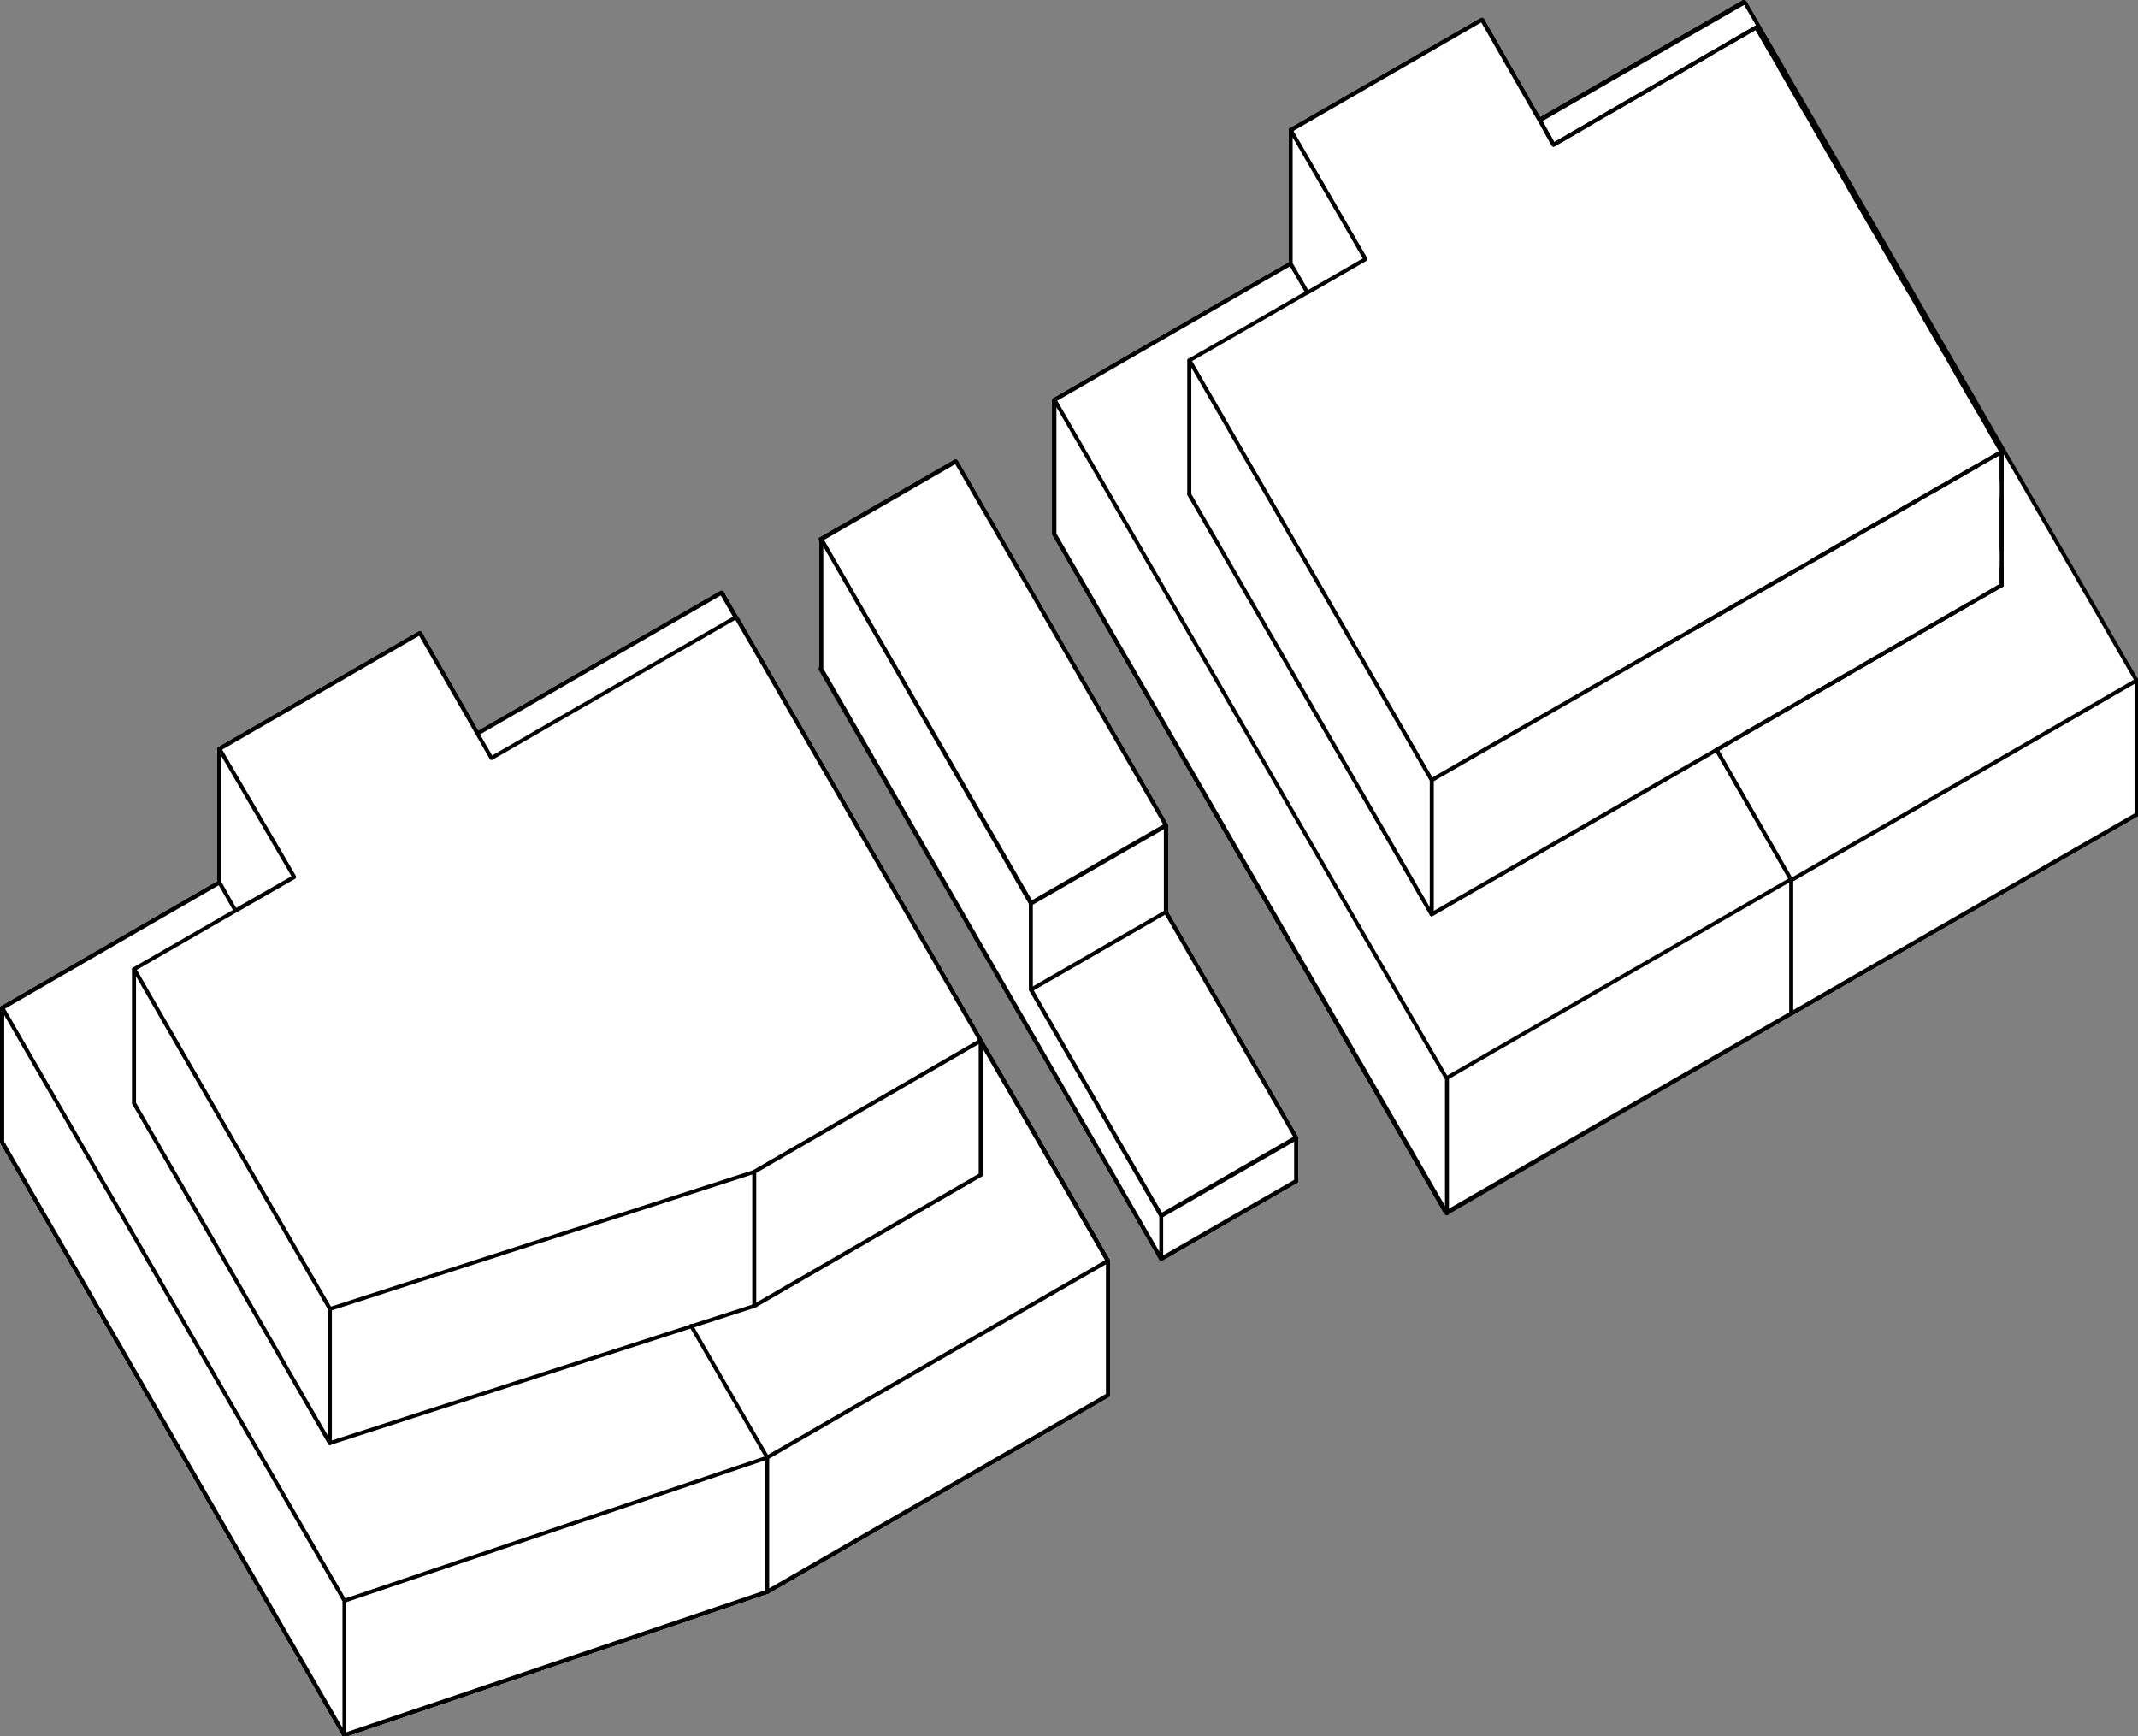 <?xml version="1.0" encoding="utf-8"?>
<!-- Generator: Adobe Illustrator 28.3.0, SVG Export Plug-In . SVG Version: 6.00 Build 0)  -->
<svg version="1.1" id="Ebene_1" xmlns="http://www.w3.org/2000/svg" xmlns:xlink="http://www.w3.org/1999/xlink" x="0px" y="0px"
	 viewBox="0 0 280.6 227.9" style="enable-background:new 0 0 280.6 227.9;" xml:space="preserve">
<rect x="0" y="0" width="280.6" height="227.9" fill="#808080" stroke="none"/>
<style type="text/css">
	.st0{fill-rule:evenodd;clip-rule:evenodd;fill:#FFFFFF;}
	.st1{fill:none;stroke:#000000;stroke-width:0.504;stroke-linecap:round;stroke-linejoin:round;stroke-miterlimit:10;}
	.st2{fill:none;stroke:#000000;stroke-width:0.504;stroke-linecap:round;stroke-linejoin:round;stroke-miterlimit:10;}
	
		.st3{fill:none;stroke:#000000;stroke-width:0.504;stroke-linecap:round;stroke-linejoin:round;stroke-miterlimit:10;stroke-dasharray:6.803,2.268;stroke-dashoffset:3;}
	
		.st4{fill:none;stroke:#000000;stroke-width:0.504;stroke-linecap:round;stroke-linejoin:round;stroke-miterlimit:10;stroke-dasharray:6.803,2.268;}
	
		.st5{fill:none;stroke:#000000;stroke-width:0.504;stroke-linecap:round;stroke-linejoin:round;stroke-miterlimit:10;stroke-dasharray:6.803,2.268;stroke-dashoffset:6;}
	
		.st6{fill:none;stroke:#000000;stroke-width:0.504;stroke-linecap:round;stroke-linejoin:round;stroke-miterlimit:10;stroke-dasharray:6.803,2.268;stroke-dashoffset:1;}
	
		.st7{fill:none;stroke:#000000;stroke-width:0.504;stroke-linecap:round;stroke-linejoin:round;stroke-miterlimit:10;stroke-dasharray:6.803,2.268;stroke-dashoffset:4;}
	.st8{opacity:0.63;fill-rule:evenodd;clip-rule:evenodd;fill:#FFFFFF;enable-background:new    ;}
</style>
<g id="haus1_x5F_EG_x5F_whg_x5F_1">
	<polyline class="st0" points="138.4,70.1 229,17.8 280.4,106.9 189.9,159.2 138.4,70.1 	"/>
	<rect x="157.1" y="37.1" transform="matrix(0.866 -0.5 0.5 0.866 -16.215 116.538)" class="st1" width="104.5" height="102.8"/>
	<polyline class="st0" points="107.8,87.8 125.4,77.6 153,125.4 135.3,135.6 107.8,87.8 	"/>
	<rect x="120.1" y="79" transform="matrix(0.866 -0.5 0.5 0.866 -35.836 79.424)" class="st1" width="20.4" height="55.1"/>
	<polyline class="st0" points="135.3,135.6 153,125.4 170.1,155 152.4,165.2 135.3,135.6 	"/>
	<rect x="142.5" y="128.2" transform="matrix(0.866 -0.5 0.5 0.866 -52.191 95.822)" class="st1" width="20.4" height="34.2"/>
	<polyline class="st0" points="45.2,227.7 0.3,149.9 94.7,95.3 145.4,183.1 100.7,208.9 45.2,227.7 	"/>
	<polygon class="st2" points="45.2,227.7 0.3,149.9 94.7,95.3 145.4,183.1 100.7,208.9 	"/>
	<polyline class="st0" points="138.4,52.5 229,0.3 280.4,89.3 189.9,141.6 138.4,52.5 	"/>
	<rect x="157.1" y="19.5" transform="matrix(0.866 -0.5 0.5 0.866 -7.417 114.175)" class="st1" width="104.5" height="102.8"/>
	<polyline class="st0" points="45.2,210.1 0.3,132.3 94.7,77.8 145.4,165.5 100.7,191.3 45.2,210.1 	"/>
	<polygon class="st2" points="45.2,210.1 0.3,132.3 94.7,77.8 145.4,165.5 100.7,191.3 	"/>
	<polyline class="st0" points="156.1,64.9 179.2,51.5 169.4,34.6 194.5,20.2 203.9,36.6 230.5,21.2 262.7,76.8 187.9,120 
		156.1,64.9 	"/>
	<polygon class="st2" points="156.1,64.9 179.2,51.5 169.4,34.6 194.5,20.2 203.9,36.6 230.5,21.2 262.7,76.8 187.9,120 	"/>
	<polyline class="st0" points="96.6,98.6 122.6,143.6 128.7,154.2 99,171.4 43.3,189.4 17.6,144.8 38.6,132.7 28.8,115.8 
		55.1,100.7 64.5,117.1 96.6,98.6 	"/>
	<polygon class="st2" points="96.6,98.6 122.6,143.6 128.7,154.2 99,171.4 43.3,189.4 17.6,144.8 38.6,132.7 28.8,115.8 55.1,100.7 
		64.5,117.1 	"/>
	<line class="st2" x1="45.2" y1="210.1" x2="45.2" y2="227.7"/>
	<line class="st2" x1="100.7" y1="191.3" x2="100.7" y2="208.9"/>
	<line class="st2" x1="145.4" y1="165.5" x2="145.4" y2="183.1"/>
	<line class="st2" x1="0.3" y1="132.3" x2="0.3" y2="149.9"/>
	<line class="st2" x1="138.4" y1="52.5" x2="138.4" y2="70.1"/>
	<line class="st2" x1="189.9" y1="141.6" x2="189.9" y2="159.2"/>
	<line class="st2" x1="280.4" y1="89.3" x2="280.4" y2="106.9"/>
	<line class="st2" x1="145.4" y1="165.5" x2="94.7" y2="77.8"/>
	<line class="st2" x1="100.7" y1="191.3" x2="90.7" y2="174"/>
	<polyline class="st0" points="156.1,47.3 179.2,34 169.4,17.1 194.5,2.6 203.9,19 230.5,3.6 262.7,59.3 187.9,102.4 156.1,47.3 	
		"/>
	<polygon class="st2" points="156.1,47.3 179.2,34 169.4,17.1 194.5,2.6 203.9,19 230.5,3.6 262.7,59.3 187.9,102.4 	"/>
	<polyline class="st0" points="96.6,81 122.6,126 128.7,136.6 99,153.8 43.3,171.8 17.6,127.2 38.6,115.1 28.8,98.3 55.1,83.1 
		64.5,99.5 96.6,81 	"/>
	<polygon class="st2" points="96.6,81 122.6,126 128.7,136.6 99,153.8 43.3,171.8 17.6,127.2 38.6,115.1 28.8,98.3 55.1,83.1 
		64.5,99.5 	"/>
	<line class="st2" x1="262.7" y1="76.8" x2="262.7" y2="59.3"/>
	<line class="st2" x1="187.9" y1="120" x2="187.9" y2="102.4"/>
	<line class="st2" x1="156.1" y1="64.9" x2="156.1" y2="47.3"/>
	<line class="st2" x1="169.4" y1="34.6" x2="169.4" y2="17.1"/>
	<line class="st2" x1="128.7" y1="154.2" x2="128.7" y2="136.6"/>
	<line class="st2" x1="99" y1="171.4" x2="99" y2="153.8"/>
	<line class="st2" x1="43.3" y1="189.4" x2="43.3" y2="171.8"/>
	<line class="st2" x1="17.6" y1="144.8" x2="17.6" y2="127.2"/>
	<line class="st2" x1="28.8" y1="115.8" x2="28.8" y2="98.3"/>
	<polyline class="st0" points="135.3,129.9 153,119.7 170.1,149.4 152.4,159.6 135.3,129.9 	"/>
	<rect x="142.5" y="122.5" transform="matrix(0.866 -0.5 0.5 0.866 -49.345 95.05)" class="st1" width="20.4" height="34.2"/>
	<polyline class="st0" points="107.8,70.8 125.4,60.6 153,108.4 135.3,118.6 107.8,70.8 	"/>
	<rect x="120.1" y="62" transform="matrix(0.866 -0.5 0.5 0.866 -27.335 77.148)" class="st1" width="20.4" height="55.1"/>
	<line class="st2" x1="107.8" y1="87.8" x2="107.8" y2="70.8"/>
	<line class="st2" x1="135.3" y1="129.9" x2="135.3" y2="118.6"/>
	<line class="st2" x1="153" y1="108.4" x2="153" y2="119.7"/>
	<line class="st2" x1="152.4" y1="159.6" x2="152.4" y2="165.2"/>
	<line class="st2" x1="170.1" y1="149.4" x2="170.1" y2="155"/>
	<line class="st2" x1="235.1" y1="115.5" x2="235.1" y2="133"/>
	<line class="st2" x1="235.1" y1="115.5" x2="225.3" y2="98.4"/>
	<polyline class="st0" points="187.9,120 187.9,102.4 262.7,59.3 262.7,76.8 187.9,120 	"/>
	<polygon class="st2" points="187.9,120 187.9,102.4 262.7,59.3 262.7,76.8 	"/>
	<polyline class="st0" points="187.9,120 156.1,64.9 156.1,47.3 187.9,102.4 187.9,120 	"/>
	<polygon class="st2" points="187.9,120 156.1,64.9 156.1,47.3 187.9,102.4 	"/>
	<polyline class="st0" points="169.4,17.1 169.4,34.6 171.6,38.4 179.2,34 169.4,17.1 	"/>
	<polygon class="st2" points="169.4,17.1 169.4,34.6 171.6,38.4 179.2,34 	"/>
	<polyline class="st0" points="138.4,52.5 138.4,70.1 189.9,159.2 189.9,141.6 138.4,52.5 	"/>
	<polygon class="st2" points="138.4,52.5 138.4,70.1 189.9,159.2 189.9,141.6 	"/>
	<polyline class="st0" points="280.4,89.3 235.1,115.5 235.1,133 280.4,106.9 280.4,89.3 	"/>
	<polygon class="st2" points="280.4,89.3 235.1,115.5 235.1,133 280.4,106.9 	"/>
	<polyline class="st0" points="100.7,208.9 100.7,191.3 145.4,165.5 145.4,183.1 100.7,208.9 	"/>
	<polygon class="st2" points="100.7,208.9 100.7,191.3 145.4,165.5 145.4,183.1 	"/>
	<polyline class="st0" points="99,171.4 99,153.8 128.7,136.6 128.7,154.2 99,171.4 	"/>
	<polygon class="st2" points="99,171.4 99,153.8 128.7,136.6 128.7,154.2 	"/>
	<polyline class="st0" points="43.3,189.4 43.3,171.8 17.6,127.2 17.6,144.8 43.3,189.4 	"/>
	<polygon class="st2" points="43.3,189.4 43.3,171.8 17.6,127.2 17.6,144.8 	"/>
	<polyline class="st0" points="45.2,210.1 45.2,227.7 0.3,149.9 0.3,132.3 45.2,210.1 	"/>
	<polygon class="st2" points="45.2,210.1 45.2,227.7 0.3,149.9 0.3,132.3 	"/>
	<polyline class="st0" points="28.8,98.3 28.8,115.8 30.9,119.5 38.6,115.1 28.8,98.3 	"/>
	<polygon class="st2" points="28.8,98.3 28.8,115.8 30.9,119.5 38.6,115.1 	"/>
	<polyline class="st0" points="170.1,149.4 170.1,155 152.4,165.2 152.4,159.6 170.1,149.4 	"/>
	<polygon class="st2" points="170.1,149.4 170.1,155 152.4,165.2 152.4,159.6 	"/>
	<polyline class="st0" points="152.4,159.6 135.3,129.9 135.3,118.6 107.8,70.8 107.8,87.8 152.4,165.2 152.4,159.6 	"/>
	<polygon class="st2" points="152.4,159.6 135.3,129.9 135.3,118.6 107.8,70.8 107.8,87.8 152.4,165.2 	"/>
	<polyline class="st0" points="153,108.4 153,119.7 135.3,129.9 135.3,118.6 153,108.4 	"/>
	<polygon class="st2" points="153,108.4 153,119.7 135.3,129.9 135.3,118.6 	"/>
	<polyline class="st0" points="100.7,208.9 100.7,191.3 45.2,210.1 45.2,227.7 100.7,208.9 	"/>
	<polygon class="st2" points="100.7,208.9 100.7,191.3 45.2,210.1 45.2,227.7 	"/>
	<polyline class="st0" points="0.3,132.3 28.8,115.8 30.9,119.5 17.6,127.2 17.6,144.8 43.3,189.4 90.7,174 100.7,191.3 45.2,210.1 
		0.3,132.3 	"/>
	<polygon class="st2" points="0.3,132.3 28.8,115.8 30.9,119.5 17.6,127.2 17.6,144.8 43.3,189.4 90.7,174 100.7,191.3 45.2,210.1 	
		"/>
	<polyline class="st0" points="36.4,111.4 28.8,115.8 30.9,119.5 38.6,115.1 36.4,111.4 	"/>
	<line class="st3" x1="36.4" y1="111.4" x2="28.8" y2="115.8"/>
	<line class="st2" x1="28.8" y1="115.8" x2="30.6" y2="118.9"/>
	<line class="st3" x1="30.9" y1="119.5" x2="38.6" y2="115.1"/>
	<line class="st2" x1="38.6" y1="115.1" x2="36.8" y2="112.1"/>
	<polyline class="st0" points="17.6,127.2 38.6,115.1 36.4,111.4 41.9,108.2 53.2,127.7 61.3,123 82.2,159.2 43.3,171.8 17.6,127.2 
			"/>
	<line class="st4" x1="17.6" y1="127.2" x2="38.6" y2="115.1"/>
	<line class="st5" x1="38.6" y1="115.1" x2="36.4" y2="111.4"/>
	<line class="st2" x1="36.4" y1="111.4" x2="40.9" y2="108.8"/>
	<line class="st6" x1="41.9" y1="108.2" x2="53.2" y2="127.7"/>
	<line class="st3" x1="53.2" y1="127.7" x2="61.3" y2="123"/>
	<line class="st4" x1="61.3" y1="123" x2="82.2" y2="159.2"/>
	<line class="st6" x1="82.2" y1="159.2" x2="43.3" y2="171.8"/>
	<line class="st7" x1="43.3" y1="171.8" x2="17.6" y2="127.2"/>
	<polyline class="st0" points="82.2,159.2 43.3,171.8 43.3,189.4 90.7,174 82.2,159.2 	"/>
	<line class="st6" x1="82.2" y1="159.2" x2="43.3" y2="171.8"/>
	<line class="st3" x1="43.3" y1="171.8" x2="43.3" y2="189.4"/>
	<line class="st6" x1="43.3" y1="189.4" x2="90.7" y2="174"/>
	<line class="st3" x1="90.7" y1="174" x2="82.2" y2="159.2"/>
	<polyline class="st0" points="17.6,144.8 17.6,127.2 43.3,171.8 43.3,189.4 17.6,144.8 	"/>
	<polygon class="st2" points="17.6,144.8 17.6,127.2 43.3,171.8 43.3,189.4 	"/>
	<line class="st2" x1="28.8" y1="115.8" x2="30.9" y2="119.5"/>
	<line class="st2" x1="43.3" y1="189.4" x2="90.7" y2="174"/>
	<line class="st2" x1="43.3" y1="171.8" x2="82.2" y2="159.2"/>
	<line class="st2" x1="17.6" y1="127.2" x2="38.6" y2="115.1"/>
	<line class="st2" x1="36.4" y1="111.4" x2="38.6" y2="115.1"/>
</g>
<g id="haus1_x5F_eg_x5F_whg_x5F_2">
	<polyline class="st0" points="138.4,70.1 229,17.8 280.4,106.9 189.9,159.2 138.4,70.1 	"/>
	<rect x="157.1" y="37.1" transform="matrix(0.866 -0.5 0.5 0.866 -16.215 116.538)" class="st1" width="104.5" height="102.8"/>
	<polyline class="st0" points="107.8,87.8 125.4,77.6 153,125.4 135.3,135.6 107.8,87.8 	"/>
	<rect x="120.2" y="79" transform="matrix(0.866 -0.5 0.5 0.866 -35.798 79.464)" class="st1" width="20.4" height="55.1"/>
	<polyline class="st0" points="135.3,135.6 153,125.4 170.1,155 152.4,165.2 135.3,135.6 	"/>
	<rect x="142.5" y="128.2" transform="matrix(0.866 -0.5 0.5 0.866 -52.193 95.816)" class="st1" width="20.4" height="34.2"/>
	<polyline class="st0" points="45.2,227.7 0.3,149.9 94.7,95.3 145.4,183.1 100.7,208.9 45.2,227.7 	"/>
	<polygon class="st2" points="45.2,227.7 0.3,149.9 94.7,95.3 145.4,183.1 100.7,208.9 	"/>
	<polyline class="st0" points="138.4,52.5 229,0.3 280.4,89.3 189.9,141.6 138.4,52.5 	"/>
	<rect x="157.1" y="19.5" transform="matrix(0.866 -0.5 0.5 0.866 -7.417 114.175)" class="st1" width="104.5" height="102.8"/>
	<polyline class="st0" points="45.2,210.1 0.3,132.3 94.7,77.8 145.4,165.5 100.7,191.3 45.2,210.1 	"/>
	<polygon class="st2" points="45.2,210.1 0.3,132.3 94.7,77.8 145.4,165.5 100.7,191.3 	"/>
	<polyline class="st0" points="156.1,64.9 179.2,51.5 169.4,34.6 194.5,20.2 203.9,36.6 230.5,21.2 262.7,76.8 187.9,120 
		156.1,64.9 	"/>
	<polygon class="st2" points="156.1,64.9 179.2,51.5 169.4,34.6 194.5,20.2 203.9,36.6 230.5,21.2 262.7,76.8 187.9,120 	"/>
	<polyline class="st0" points="96.6,98.6 122.6,143.6 128.7,154.2 99,171.4 43.3,189.4 17.6,144.8 38.6,132.7 28.8,115.8 
		55.1,100.7 64.5,117.1 96.6,98.6 	"/>
	<polygon class="st2" points="96.6,98.6 122.6,143.6 128.7,154.2 99,171.4 43.3,189.4 17.6,144.8 38.6,132.7 28.8,115.8 55.1,100.7 
		64.5,117.1 	"/>
	<line class="st2" x1="45.2" y1="210.1" x2="45.2" y2="227.7"/>
	<line class="st2" x1="100.7" y1="191.3" x2="100.7" y2="208.9"/>
	<line class="st2" x1="145.4" y1="165.5" x2="145.4" y2="183.1"/>
	<line class="st2" x1="0.3" y1="132.3" x2="0.3" y2="149.9"/>
	<line class="st2" x1="138.4" y1="52.5" x2="138.4" y2="70.1"/>
	<line class="st2" x1="189.9" y1="141.6" x2="189.9" y2="159.2"/>
	<line class="st2" x1="280.4" y1="89.3" x2="280.4" y2="106.9"/>
	<line class="st2" x1="145.4" y1="165.5" x2="94.7" y2="77.8"/>
	<line class="st2" x1="100.7" y1="191.3" x2="90.7" y2="174"/>
	<polyline class="st0" points="156.1,47.3 179.2,34 169.4,17.1 194.5,2.6 203.9,19 230.5,3.6 262.7,59.3 187.9,102.4 156.1,47.3 	
		"/>
	<polygon class="st2" points="156.1,47.3 179.2,34 169.4,17.1 194.5,2.6 203.9,19 230.5,3.6 262.7,59.3 187.9,102.4 	"/>
	<polyline class="st0" points="96.6,81 122.6,126 128.7,136.6 99,153.8 43.3,171.8 17.6,127.2 38.6,115.1 28.8,98.3 55.1,83.1 
		64.5,99.5 96.6,81 	"/>
	<polygon class="st2" points="96.6,81 122.6,126 128.7,136.6 99,153.8 43.3,171.8 17.6,127.2 38.6,115.1 28.8,98.3 55.1,83.1 
		64.5,99.5 	"/>
	<line class="st2" x1="262.7" y1="76.8" x2="262.7" y2="59.3"/>
	<line class="st2" x1="187.9" y1="120" x2="187.9" y2="102.4"/>
	<line class="st2" x1="156.1" y1="64.9" x2="156.1" y2="47.3"/>
	<line class="st2" x1="169.4" y1="34.6" x2="169.4" y2="17.1"/>
	<line class="st2" x1="128.7" y1="154.2" x2="128.7" y2="136.6"/>
	<line class="st2" x1="99" y1="171.4" x2="99" y2="153.8"/>
	<line class="st2" x1="43.3" y1="189.4" x2="43.3" y2="171.8"/>
	<line class="st2" x1="17.6" y1="144.8" x2="17.6" y2="127.2"/>
	<line class="st2" x1="28.8" y1="115.8" x2="28.8" y2="98.3"/>
	<polyline class="st0" points="135.3,129.9 153,119.7 170.1,149.4 152.4,159.6 135.3,129.9 	"/>
	<rect x="142.5" y="122.5" transform="matrix(0.866 -0.5 0.5 0.866 -49.347 95.044)" class="st1" width="20.4" height="34.2"/>
	<polyline class="st0" points="107.8,70.8 125.4,60.6 153,108.4 135.3,118.6 107.8,70.8 	"/>
	<rect x="120.2" y="62" transform="matrix(0.866 -0.5 0.5 0.866 -27.297 77.188)" class="st1" width="20.4" height="55.1"/>
	<line class="st2" x1="107.8" y1="87.8" x2="107.8" y2="70.8"/>
	<line class="st2" x1="135.3" y1="129.9" x2="135.3" y2="118.6"/>
	<line class="st2" x1="153" y1="108.4" x2="153" y2="119.7"/>
	<line class="st2" x1="152.4" y1="159.6" x2="152.4" y2="165.2"/>
	<line class="st2" x1="170.1" y1="149.4" x2="170.1" y2="155"/>
	<line class="st2" x1="235.1" y1="115.5" x2="235.1" y2="133"/>
	<line class="st2" x1="235.1" y1="115.5" x2="225.3" y2="98.4"/>
	<polyline class="st0" points="187.9,120 187.9,102.4 262.7,59.3 262.7,76.8 187.9,120 	"/>
	<polygon class="st2" points="187.9,120 187.9,102.4 262.7,59.3 262.7,76.8 	"/>
	<polyline class="st0" points="187.9,120 156.1,64.9 156.1,47.3 187.9,102.4 187.9,120 	"/>
	<polygon class="st2" points="187.9,120 156.1,64.9 156.1,47.3 187.9,102.4 	"/>
	<polyline class="st0" points="169.4,17.1 169.4,34.6 171.6,38.4 179.2,34 169.4,17.1 	"/>
	<polygon class="st2" points="169.4,17.1 169.4,34.6 171.6,38.4 179.2,34 	"/>
	<polyline class="st0" points="138.4,52.5 138.4,70.1 189.9,159.2 189.9,141.6 138.4,52.5 	"/>
	<polygon class="st2" points="138.4,52.5 138.4,70.1 189.9,159.2 189.9,141.6 	"/>
	<polyline class="st0" points="280.4,89.3 235.1,115.5 235.1,133 280.4,106.9 280.4,89.3 	"/>
	<polygon class="st2" points="280.4,89.3 235.1,115.5 235.1,133 280.4,106.9 	"/>
	<polyline class="st0" points="100.7,208.9 100.7,191.3 145.4,165.5 145.4,183.1 100.7,208.9 	"/>
	<polygon class="st2" points="100.7,208.9 100.7,191.3 145.4,165.5 145.4,183.1 	"/>
	<polyline class="st0" points="99,171.4 99,153.8 128.7,136.6 128.7,154.2 99,171.4 	"/>
	<polygon class="st2" points="99,171.4 99,153.8 128.7,136.6 128.7,154.2 	"/>
	<polyline class="st0" points="43.3,189.4 43.3,171.8 17.6,127.2 17.6,144.8 43.3,189.4 	"/>
	<polygon class="st2" points="43.3,189.4 43.3,171.8 17.6,127.2 17.6,144.8 	"/>
	<polyline class="st0" points="45.2,210.1 45.2,227.7 0.3,149.9 0.3,132.3 45.2,210.1 	"/>
	<polygon class="st2" points="45.2,210.1 45.2,227.7 0.3,149.9 0.3,132.3 	"/>
	<polyline class="st0" points="28.8,98.3 28.8,115.8 30.9,119.5 38.6,115.1 28.8,98.3 	"/>
	<polygon class="st2" points="28.8,98.3 28.8,115.8 30.9,119.5 38.6,115.1 	"/>
	<polyline class="st0" points="170.1,149.4 170.1,155 152.4,165.2 152.4,159.6 170.1,149.4 	"/>
	<polygon class="st2" points="170.1,149.4 170.1,155 152.4,165.2 152.4,159.6 	"/>
	<polyline class="st0" points="152.4,159.6 135.3,129.9 135.3,118.6 107.8,70.8 107.8,87.8 152.4,165.2 152.4,159.6 	"/>
	<polygon class="st2" points="152.4,159.6 135.3,129.9 135.3,118.6 107.8,70.8 107.8,87.8 152.4,165.2 	"/>
	<polyline class="st0" points="153,108.4 153,119.7 135.3,129.9 135.3,118.6 153,108.4 	"/>
	<polygon class="st2" points="153,108.4 153,119.7 135.3,129.9 135.3,118.6 	"/>
	<polyline class="st0" points="62.7,96.3 94.7,77.8 145.4,165.5 100.7,191.3 90.7,174 99,171.4 128.7,154.2 128.7,136.6 122.6,126 
		96.6,81 64.5,99.5 62.7,96.3 	"/>
	<polygon class="st2" points="62.7,96.3 94.7,77.8 145.4,165.5 100.7,191.3 90.7,174 99,171.4 128.7,154.2 128.7,136.6 122.6,126 
		96.6,81 64.5,99.5 	"/>
	<polyline class="st0" points="82.2,159.2 61.3,123 66.3,120.1 55.1,100.7 62.7,96.3 64.5,99.5 96.6,81 128.7,136.6 107.2,149 
		99,153.8 82.2,159.2 	"/>
	<line class="st4" x1="82.2" y1="159.2" x2="61.3" y2="123"/>
	<line class="st5" x1="61.3" y1="123" x2="66.3" y2="120.1"/>
	<line class="st6" x1="66.3" y1="120.1" x2="55.1" y2="100.7"/>
	<line class="st3" x1="55.1" y1="100.7" x2="62.7" y2="96.3"/>
	<line class="st2" x1="62.7" y1="96.3" x2="64.5" y2="99.3"/>
	<line class="st3" x1="64.5" y1="99.5" x2="96.6" y2="81"/>
	<line class="st3" x1="96.6" y1="81" x2="128.7" y2="136.6"/>
	<line class="st4" x1="128.7" y1="136.6" x2="107.2" y2="149"/>
	<line class="st3" x1="107.2" y1="149" x2="99" y2="153.8"/>
	<line class="st3" x1="99" y1="153.8" x2="82.2" y2="159.2"/>
	<polyline class="st0" points="99,171.4 99,153.8 82.2,159.2 90.7,174 99,171.4 	"/>
	<line class="st3" x1="99" y1="171.4" x2="99" y2="153.8"/>
	<line class="st3" x1="99" y1="153.8" x2="82.2" y2="159.2"/>
	<line class="st3" x1="82.2" y1="159.2" x2="90.7" y2="174"/>
	<line class="st3" x1="90.7" y1="174" x2="99" y2="171.4"/>
	<polyline class="st0" points="128.7,136.6 128.7,154.2 99,171.4 99,153.8 128.7,136.6 	"/>
	<polygon class="st2" points="128.7,136.6 128.7,154.2 99,171.4 99,153.8 	"/>
	<polyline class="st0" points="62.7,96.3 64.5,99.5 96.6,81 128.7,136.6 99,153.8 82.2,159.2 	"/>
	<polyline class="st2" points="62.7,96.3 64.5,99.5 96.6,81 128.7,136.6 99,153.8 82.2,159.2 	"/>
</g>
<g id="haus1_x5F_ATTIKA">
	<polyline class="st0" points="138.4,70.1 229,17.8 280.4,106.9 189.9,159.2 138.4,70.1 	"/>
	<rect x="157.1" y="37.1" transform="matrix(0.866 -0.5 0.5 0.866 -16.215 116.538)" class="st1" width="104.5" height="102.8"/>
	<polyline class="st0" points="107.8,87.8 125.4,77.6 153,125.4 135.3,135.6 107.8,87.8 	"/>
	<rect x="120.2" y="79" transform="matrix(0.866 -0.5 0.5 0.866 -35.798 79.464)" class="st1" width="20.4" height="55.1"/>
	<polyline class="st0" points="135.3,135.6 153,125.4 170.1,155 152.4,165.2 135.3,135.6 	"/>
	<rect x="142.5" y="128.1" transform="matrix(0.866 -0.5 0.5 0.866 -52.153 95.789)" class="st1" width="20.4" height="34.2"/>
	<polyline class="st0" points="45.2,227.7 0.3,149.9 94.7,95.3 145.4,183.1 100.7,208.9 45.2,227.7 	"/>
	<polygon class="st2" points="45.2,227.7 0.3,149.9 94.7,95.3 145.4,183.1 100.7,208.9 	"/>
	<polyline class="st0" points="138.4,52.5 229,0.3 280.4,89.3 189.9,141.6 138.4,52.5 	"/>
	<rect x="157.1" y="19.5" transform="matrix(0.866 -0.5 0.5 0.866 -7.417 114.175)" class="st1" width="104.5" height="102.8"/>
	<polyline class="st0" points="45.2,210.1 0.3,132.3 94.7,77.8 145.4,165.5 100.7,191.3 45.2,210.1 	"/>
	<polygon class="st2" points="45.2,210.1 0.3,132.3 94.7,77.8 145.4,165.5 100.7,191.3 	"/>
	<polyline class="st0" points="156.1,64.9 179.2,51.5 169.4,34.6 194.5,20.2 203.9,36.6 230.5,21.2 262.7,76.8 187.9,120 
		156.1,64.9 	"/>
	<polygon class="st2" points="156.1,64.9 179.2,51.5 169.4,34.6 194.5,20.2 203.9,36.6 230.5,21.2 262.7,76.8 187.9,120 	"/>
	<polyline class="st0" points="96.6,98.6 122.6,143.6 128.7,154.2 99,171.4 43.3,189.4 17.6,144.8 38.6,132.7 28.8,115.8 
		55.1,100.7 64.5,117.1 96.6,98.6 	"/>
	<polygon class="st2" points="96.6,98.6 122.6,143.6 128.7,154.2 99,171.4 43.3,189.4 17.6,144.8 38.6,132.7 28.8,115.8 55.1,100.7 
		64.5,117.1 	"/>
	<line class="st2" x1="45.2" y1="210.1" x2="45.2" y2="227.7"/>
	<line class="st2" x1="100.7" y1="191.3" x2="100.7" y2="208.9"/>
	<line class="st2" x1="145.4" y1="165.5" x2="145.4" y2="183.1"/>
	<line class="st2" x1="0.3" y1="132.3" x2="0.3" y2="149.9"/>
	<line class="st2" x1="138.4" y1="52.5" x2="138.4" y2="70.1"/>
	<line class="st2" x1="189.9" y1="141.6" x2="189.9" y2="159.2"/>
	<line class="st2" x1="280.4" y1="89.3" x2="280.4" y2="106.9"/>
	<line class="st2" x1="145.4" y1="165.5" x2="94.7" y2="77.8"/>
	<line class="st2" x1="100.7" y1="191.3" x2="90.7" y2="174"/>
	<polyline class="st0" points="156.1,47.3 179.2,34 169.4,17.1 194.5,2.6 203.9,19 230.5,3.6 262.7,59.3 187.9,102.4 156.1,47.3 	
		"/>
	<polygon class="st2" points="156.1,47.3 179.2,34 169.4,17.1 194.5,2.6 203.9,19 230.5,3.6 262.7,59.3 187.9,102.4 	"/>
	<polyline class="st0" points="96.6,81 122.6,126 128.7,136.6 99,153.8 43.3,171.8 17.6,127.2 38.6,115.1 28.8,98.3 55.1,83.1 
		64.5,99.5 96.6,81 	"/>
	<polygon class="st2" points="96.6,81 122.6,126 128.7,136.6 99,153.8 43.3,171.8 17.6,127.2 38.6,115.1 28.8,98.3 55.1,83.1 
		64.5,99.5 	"/>
	<line class="st2" x1="262.7" y1="76.8" x2="262.7" y2="59.3"/>
	<line class="st2" x1="187.9" y1="120" x2="187.9" y2="102.4"/>
	<line class="st2" x1="156.1" y1="64.9" x2="156.1" y2="47.3"/>
	<line class="st2" x1="169.4" y1="34.6" x2="169.4" y2="17.1"/>
	<line class="st2" x1="128.7" y1="154.2" x2="128.7" y2="136.6"/>
	<line class="st2" x1="99" y1="171.4" x2="99" y2="153.8"/>
	<line class="st2" x1="43.3" y1="189.4" x2="43.3" y2="171.8"/>
	<line class="st2" x1="17.6" y1="144.8" x2="17.6" y2="127.2"/>
	<line class="st2" x1="28.8" y1="115.8" x2="28.8" y2="98.3"/>
	<polyline class="st0" points="135.3,129.9 153,119.7 170.1,149.4 152.4,159.6 135.3,129.9 	"/>
	<rect x="142.5" y="122.5" transform="matrix(0.866 -0.5 0.5 0.866 -49.344 95.054)" class="st1" width="20.4" height="34.2"/>
	<polyline class="st0" points="107.8,70.8 125.4,60.6 153,108.4 135.3,118.6 107.8,70.8 	"/>
	<rect x="120.2" y="62" transform="matrix(0.866 -0.5 0.5 0.866 -27.297 77.188)" class="st1" width="20.4" height="55.1"/>
	<line class="st2" x1="107.8" y1="87.8" x2="107.8" y2="70.8"/>
	<line class="st2" x1="135.3" y1="129.9" x2="135.3" y2="118.6"/>
	<line class="st2" x1="153" y1="108.4" x2="153" y2="119.7"/>
	<line class="st2" x1="152.4" y1="159.6" x2="152.4" y2="165.2"/>
	<line class="st2" x1="170.1" y1="149.4" x2="170.1" y2="155"/>
	<line class="st2" x1="235.1" y1="115.5" x2="235.1" y2="133"/>
	<line class="st2" x1="235.1" y1="115.5" x2="225.3" y2="98.4"/>
	<polyline class="st0" points="187.9,120 187.9,102.4 262.7,59.3 262.7,76.8 187.9,120 	"/>
	<polygon class="st2" points="187.9,120 187.9,102.4 262.7,59.3 262.7,76.8 	"/>
	<polyline class="st0" points="187.9,120 156.1,64.9 156.1,47.3 187.9,102.4 187.9,120 	"/>
	<polygon class="st2" points="187.9,120 156.1,64.9 156.1,47.3 187.9,102.4 	"/>
	<polyline class="st0" points="169.4,17.1 169.4,34.6 171.6,38.4 179.2,34 169.4,17.1 	"/>
	<polygon class="st2" points="169.4,17.1 169.4,34.6 171.6,38.4 179.2,34 	"/>
	<polyline class="st0" points="138.4,52.5 138.4,70.1 189.9,159.2 189.9,141.6 138.4,52.5 	"/>
	<polygon class="st2" points="138.4,52.5 138.4,70.1 189.9,159.2 189.9,141.6 	"/>
	<polyline class="st0" points="280.4,89.3 235.1,115.5 235.1,133 280.4,106.9 280.4,89.3 	"/>
	<polygon class="st2" points="280.4,89.3 235.1,115.5 235.1,133 280.4,106.9 	"/>
	<polyline class="st0" points="100.7,208.9 100.7,191.3 145.4,165.5 145.4,183.1 100.7,208.9 	"/>
	<polygon class="st2" points="100.7,208.9 100.7,191.3 145.4,165.5 145.4,183.1 	"/>
	<polyline class="st0" points="99,171.4 99,153.8 128.7,136.6 128.7,154.2 99,171.4 	"/>
	<polygon class="st2" points="99,171.4 99,153.8 128.7,136.6 128.7,154.2 	"/>
	<polyline class="st0" points="43.3,189.4 43.3,171.8 17.6,127.2 17.6,144.8 43.3,189.4 	"/>
	<polygon class="st2" points="43.3,189.4 43.3,171.8 17.6,127.2 17.6,144.8 	"/>
	<polyline class="st0" points="45.2,210.1 45.2,227.7 0.3,149.9 0.3,132.3 45.2,210.1 	"/>
	<polygon class="st2" points="45.2,210.1 45.2,227.7 0.3,149.9 0.3,132.3 	"/>
	<polyline class="st0" points="28.8,98.3 28.8,115.8 30.9,119.5 38.6,115.1 28.8,98.3 	"/>
	<polygon class="st2" points="28.8,98.3 28.8,115.8 30.9,119.5 38.6,115.1 	"/>
	<polyline class="st0" points="170.1,149.4 170.1,155 152.4,165.2 152.4,159.6 170.1,149.4 	"/>
	<polygon class="st2" points="170.1,149.4 170.1,155 152.4,165.2 152.4,159.6 	"/>
	<polyline class="st0" points="152.4,159.6 135.3,129.9 135.3,118.6 107.8,70.8 107.8,87.8 152.4,165.2 152.4,159.6 	"/>
	<polygon class="st2" points="152.4,159.6 135.3,129.9 135.3,118.6 107.8,70.8 107.8,87.8 152.4,165.2 	"/>
	<polyline class="st0" points="153,108.4 153,119.7 135.3,129.9 135.3,118.6 153,108.4 	"/>
	<polygon class="st2" points="153,108.4 153,119.7 135.3,129.9 135.3,118.6 	"/>
</g>
<g id="haus2_x5F_EG_x5F_whg_x5F_1">
	<polyline class="st0" points="138.4,70.1 229,17.8 280.4,106.9 189.9,159.2 138.4,70.1 	"/>
	<rect x="157.1" y="37.1" transform="matrix(0.866 -0.5 0.5 0.866 -16.214 116.54)" class="st1" width="104.5" height="102.8"/>
	<polyline class="st0" points="107.8,87.8 125.4,77.6 153,125.4 135.3,135.6 107.8,87.8 	"/>
	<rect x="120.2" y="79" transform="matrix(0.866 -0.5 0.5 0.866 -35.8 79.46)" class="st1" width="20.4" height="55.1"/>
	<polyline class="st0" points="135.3,135.6 153,125.4 170.1,155 152.4,165.2 135.3,135.6 	"/>
	<rect x="142.5" y="128.2" transform="matrix(0.866 -0.5 0.5 0.866 -52.191 95.82)" class="st1" width="20.4" height="34.2"/>
	<polyline class="st0" points="45.2,227.7 0.3,149.9 94.7,95.3 145.4,183.1 100.7,208.9 45.2,227.7 	"/>
	<polygon class="st2" points="45.2,227.7 0.3,149.9 94.7,95.3 145.4,183.1 100.7,208.9 	"/>
	<polyline class="st0" points="138.4,52.5 229,0.3 280.4,89.3 189.9,141.6 138.4,52.5 	"/>
	<rect x="157.1" y="19.5" transform="matrix(0.866 -0.5 0.5 0.866 -7.416 114.177)" class="st1" width="104.5" height="102.8"/>
	<polyline class="st0" points="45.2,210.1 0.3,132.3 94.7,77.8 145.4,165.5 100.7,191.3 45.2,210.1 	"/>
	<polygon class="st2" points="45.2,210.1 0.3,132.3 94.7,77.8 145.4,165.5 100.7,191.3 	"/>
	<polyline class="st0" points="156.1,64.9 179.2,51.5 169.4,34.6 194.5,20.2 203.9,36.6 230.5,21.2 262.7,76.8 187.9,120 
		156.1,64.9 	"/>
	<polygon class="st2" points="156.1,64.9 179.2,51.5 169.4,34.6 194.5,20.2 203.9,36.6 230.5,21.2 262.7,76.8 187.9,120 	"/>
	<polyline class="st0" points="96.6,98.5 122.6,143.6 128.7,154.2 99,171.4 43.3,189.4 17.6,144.8 38.6,132.7 28.8,115.8 
		55.1,100.7 64.5,117.1 96.6,98.5 	"/>
	<polygon class="st2" points="96.6,98.5 122.6,143.6 128.7,154.2 99,171.4 43.3,189.4 17.6,144.8 38.6,132.7 28.8,115.8 55.1,100.7 
		64.5,117.1 	"/>
	<line class="st2" x1="45.2" y1="210.1" x2="45.2" y2="227.7"/>
	<line class="st2" x1="100.7" y1="191.3" x2="100.7" y2="208.9"/>
	<line class="st2" x1="145.4" y1="165.5" x2="145.4" y2="183.1"/>
	<line class="st2" x1="0.3" y1="132.3" x2="0.3" y2="149.9"/>
	<line class="st2" x1="138.4" y1="52.5" x2="138.4" y2="70.1"/>
	<line class="st2" x1="189.9" y1="141.6" x2="189.9" y2="159.2"/>
	<line class="st2" x1="280.4" y1="89.3" x2="280.4" y2="106.9"/>
	<line class="st2" x1="145.4" y1="165.5" x2="94.7" y2="77.8"/>
	<line class="st2" x1="100.7" y1="191.3" x2="90.7" y2="174"/>
	<polyline class="st0" points="156.1,47.3 179.2,34 169.4,17.1 194.5,2.6 203.9,19 230.5,3.6 262.7,59.3 187.9,102.4 156.1,47.3 	
		"/>
	<polygon class="st2" points="156.1,47.3 179.2,34 169.4,17.1 194.5,2.6 203.9,19 230.5,3.6 262.7,59.3 187.9,102.4 	"/>
	<polyline class="st0" points="96.6,81 122.6,126 128.7,136.6 99,153.8 43.3,171.8 17.6,127.2 38.6,115.1 28.8,98.3 55.1,83.1 
		64.5,99.5 96.6,81 	"/>
	<polygon class="st2" points="96.6,81 122.6,126 128.7,136.6 99,153.8 43.3,171.8 17.6,127.2 38.6,115.1 28.8,98.3 55.1,83.1 
		64.5,99.5 	"/>
	<line class="st2" x1="262.7" y1="76.8" x2="262.7" y2="59.3"/>
	<line class="st2" x1="187.9" y1="120" x2="187.9" y2="102.4"/>
	<line class="st2" x1="156.1" y1="64.9" x2="156.1" y2="47.3"/>
	<line class="st2" x1="169.4" y1="34.6" x2="169.4" y2="17.1"/>
	<line class="st2" x1="128.7" y1="154.2" x2="128.7" y2="136.6"/>
	<line class="st2" x1="99" y1="171.4" x2="99" y2="153.8"/>
	<line class="st2" x1="43.3" y1="189.4" x2="43.3" y2="171.8"/>
	<line class="st2" x1="17.6" y1="144.8" x2="17.6" y2="127.2"/>
	<line class="st2" x1="28.8" y1="115.8" x2="28.8" y2="98.3"/>
	<polyline class="st0" points="135.3,129.9 153,119.7 170.1,149.4 152.4,159.6 135.3,129.9 	"/>
	<rect x="142.5" y="122.5" transform="matrix(0.866 -0.5 0.5 0.866 -49.345 95.05)" class="st1" width="20.4" height="34.2"/>
	<polyline class="st0" points="107.8,70.8 125.4,60.6 153,108.4 135.3,118.6 107.8,70.8 	"/>
	<rect x="120.1" y="62" transform="matrix(0.866 -0.5 0.5 0.866 -27.335 77.148)" class="st1" width="20.4" height="55.1"/>
	<line class="st2" x1="107.8" y1="87.8" x2="107.8" y2="70.8"/>
	<line class="st2" x1="135.3" y1="129.9" x2="135.3" y2="118.6"/>
	<line class="st2" x1="153" y1="108.4" x2="153" y2="119.7"/>
	<line class="st2" x1="152.4" y1="159.6" x2="152.4" y2="165.2"/>
	<line class="st2" x1="170.1" y1="149.4" x2="170.1" y2="155"/>
	<line class="st2" x1="235.1" y1="115.5" x2="235.1" y2="133"/>
	<line class="st2" x1="235.1" y1="115.5" x2="225.3" y2="98.4"/>
	<polyline class="st0" points="187.9,120 187.9,102.4 262.7,59.3 262.7,76.8 187.9,120 	"/>
	<polygon class="st2" points="187.9,120 187.9,102.4 262.7,59.3 262.7,76.8 	"/>
	<polyline class="st0" points="187.9,120 156.1,64.9 156.1,47.3 187.9,102.4 187.9,120 	"/>
	<line class="st3" x1="187.9" y1="120" x2="156.1" y2="64.9"/>
	<line class="st3" x1="156.1" y1="64.9" x2="156.1" y2="47.3"/>
	<line class="st3" x1="156.1" y1="47.3" x2="187.9" y2="102.4"/>
	<line class="st3" x1="187.9" y1="102.4" x2="187.9" y2="120"/>
	<polyline class="st0" points="169.4,17.1 169.4,34.6 171.6,38.4 179.2,34 169.4,17.1 	"/>
	<polygon class="st2" points="169.4,17.1 169.4,34.6 171.6,38.4 179.2,34 	"/>
	<polyline class="st0" points="138.4,52.5 138.4,70.1 189.9,159.2 189.9,141.6 138.4,52.5 	"/>
	<polygon class="st2" points="138.4,52.5 138.4,70.1 189.9,159.2 189.9,141.6 	"/>
	<polyline class="st0" points="280.4,89.3 235.1,115.5 235.1,133 280.4,106.9 280.4,89.3 	"/>
	<polygon class="st2" points="280.4,89.3 235.1,115.5 235.1,133 280.4,106.9 	"/>
	<polyline class="st0" points="100.7,208.9 100.7,191.3 145.4,165.5 145.4,183.1 100.7,208.9 	"/>
	<polygon class="st2" points="100.7,208.9 100.7,191.3 145.4,165.5 145.4,183.1 	"/>
	<polyline class="st0" points="99,171.4 99,153.8 128.7,136.6 128.7,154.2 99,171.4 	"/>
	<polygon class="st2" points="99,171.4 99,153.8 128.7,136.6 128.7,154.2 	"/>
	<polyline class="st0" points="43.3,189.4 43.3,171.8 17.6,127.2 17.6,144.8 43.3,189.4 	"/>
	<polygon class="st2" points="43.3,189.4 43.3,171.8 17.6,127.2 17.6,144.8 	"/>
	<polyline class="st0" points="45.2,210.1 45.2,227.7 0.3,149.9 0.3,132.3 45.2,210.1 	"/>
	<polygon class="st2" points="45.2,210.1 45.2,227.7 0.3,149.9 0.3,132.3 	"/>
	<polyline class="st0" points="28.8,98.3 28.8,115.8 30.9,119.5 38.6,115.1 28.8,98.3 	"/>
	<polygon class="st2" points="28.8,98.3 28.8,115.8 30.9,119.5 38.6,115.1 	"/>
	<polyline class="st0" points="170.1,149.4 170.1,155 152.4,165.2 152.4,159.6 170.1,149.4 	"/>
	<polygon class="st2" points="170.1,149.4 170.1,155 152.4,165.2 152.4,159.6 	"/>
	<polyline class="st0" points="152.4,159.6 135.3,129.9 135.3,118.6 107.8,70.8 107.8,87.8 152.4,165.2 152.4,159.6 	"/>
	<polygon class="st2" points="152.4,159.6 135.3,129.9 135.3,118.6 107.8,70.8 107.8,87.8 152.4,165.2 	"/>
	<polyline class="st0" points="153,108.4 153,119.7 135.3,129.9 135.3,118.6 153,108.4 	"/>
	<polygon class="st2" points="153,108.4 153,119.7 135.3,129.9 135.3,118.6 	"/>
	<polyline class="st0" points="235.1,133 235.1,115.5 189.9,141.6 189.9,159.2 235.1,133 	"/>
	<polyline class="st2" points="235.1,133 235.1,115.5 189.9,141.6 189.9,159.2 235.1,133 	"/>
	<polyline class="st0" points="138.4,52.5 169.4,34.6 169.4,34.6 171.6,38.4 156.1,47.3 156.1,64.9 187.9,120 225.3,98.4 
		235.1,115.5 189.9,141.6 138.4,52.5 	"/>
	<polygon class="st2" points="138.4,52.5 169.4,34.6 169.4,34.6 171.6,38.4 156.1,47.3 156.1,64.9 187.9,120 225.3,98.4 
		235.1,115.5 189.9,141.6 	"/>
	<polyline class="st8" points="177,30.3 169.4,34.6 171.6,38.4 179.2,34 177,30.3 	"/>
	<line class="st3" x1="177" y1="30.3" x2="169.4" y2="34.6"/>
	<line class="st2" x1="169.4" y1="34.6" x2="171.2" y2="37.7"/>
	<line class="st3" x1="171.6" y1="38.4" x2="179.2" y2="34"/>
	<line class="st2" x1="179.2" y1="34" x2="177.4" y2="30.9"/>
	<polyline class="st8" points="156.1,47.3 179.2,34 177,30.3 181.5,27.7 192.7,47.2 195,45.9 217.7,85.2 187.9,102.4 156.1,47.3 	
		"/>
	<line class="st3" x1="156.1" y1="47.3" x2="179.2" y2="34"/>
	<line class="st2" x1="179.2" y1="34" x2="177.3" y2="30.8"/>
	<line class="st2" x1="178.5" y1="29.4" x2="181.5" y2="27.7"/>
	<line class="st6" x1="181.5" y1="27.7" x2="192.7" y2="47.2"/>
	<line class="st2" x1="192.7" y1="47.2" x2="193.8" y2="46.5"/>
	<line class="st3" x1="195" y1="45.9" x2="217.7" y2="85.2"/>
	<line class="st7" x1="217.7" y1="85.2" x2="187.9" y2="102.4"/>
	<line class="st3" x1="187.9" y1="102.4" x2="156.1" y2="47.3"/>
	<polyline class="st0" points="187.9,120 225.3,98.4 217.7,85.2 187.9,102.4 187.9,120 	"/>
	<line class="st7" x1="187.9" y1="120" x2="225.3" y2="98.4"/>
	<line class="st7" x1="225.3" y1="98.4" x2="217.7" y2="85.2"/>
	<line class="st7" x1="217.7" y1="85.2" x2="187.9" y2="102.4"/>
	<line class="st3" x1="187.9" y1="102.4" x2="187.9" y2="120"/>
	<polyline class="st0" points="177,30.3 179.2,34 156.1,47.3 187.9,102.4 187.9,120 187.9,102.4 217.7,85.2 	"/>
	<polyline class="st2" points="177,30.3 179.2,34 156.1,47.3 187.9,102.4 187.9,120 187.9,102.4 217.7,85.2 	"/>
	<line class="st2" x1="187.9" y1="120" x2="225.3" y2="98.4"/>
</g>
<g id="haus2_x5F_ATTIKA">
	<polyline class="st0" points="138.4,70.1 229,17.8 280.4,106.9 189.9,159.2 138.4,70.1 	"/>
	<rect x="157.1" y="37.1" transform="matrix(0.866 -0.5 0.5 0.866 -16.214 116.54)" class="st1" width="104.5" height="102.8"/>
	<polyline class="st0" points="107.8,87.8 125.4,77.6 153,125.4 135.3,135.6 107.8,87.8 	"/>
	<rect x="120.2" y="79" transform="matrix(0.866 -0.5 0.5 0.866 -35.799 79.463)" class="st1" width="20.4" height="55.1"/>
	<polyline class="st0" points="135.3,135.6 153,125.4 170.1,155 152.4,165.2 135.3,135.6 	"/>
	<rect x="142.5" y="128.1" transform="matrix(0.866 -0.5 0.5 0.866 -52.153 95.788)" class="st1" width="20.4" height="34.2"/>
	<polyline class="st0" points="45.2,227.7 0.3,149.9 94.7,95.3 145.4,183.1 100.7,208.9 45.2,227.7 	"/>
	<polygon class="st2" points="45.2,227.7 0.3,149.9 94.7,95.3 145.4,183.1 100.7,208.9 	"/>
	<polyline class="st0" points="138.4,52.5 229,0.3 280.4,89.3 189.9,141.6 138.4,52.5 	"/>
	<rect x="157.1" y="19.5" transform="matrix(0.866 -0.5 0.5 0.866 -7.416 114.177)" class="st1" width="104.5" height="102.8"/>
	<polyline class="st0" points="45.2,210.1 0.3,132.3 94.7,77.8 145.4,165.5 100.7,191.3 45.2,210.1 	"/>
	<polygon class="st2" points="45.2,210.1 0.3,132.3 94.7,77.8 145.4,165.5 100.7,191.3 	"/>
	<polyline class="st0" points="156.1,64.9 179.2,51.5 169.4,34.6 194.5,20.2 203.9,36.6 230.5,21.2 262.7,76.8 187.9,120 
		156.1,64.9 	"/>
	<polygon class="st2" points="156.1,64.9 179.2,51.5 169.4,34.6 194.5,20.2 203.9,36.6 230.5,21.2 262.7,76.8 187.9,120 	"/>
	<polyline class="st0" points="96.6,98.5 122.6,143.6 128.7,154.2 99,171.4 43.3,189.4 17.6,144.8 38.6,132.7 28.8,115.8 
		55.1,100.7 64.5,117.1 96.6,98.5 	"/>
	<polygon class="st2" points="96.6,98.5 122.6,143.6 128.7,154.2 99,171.4 43.3,189.4 17.6,144.8 38.6,132.7 28.8,115.8 55.1,100.7 
		64.5,117.1 	"/>
	<line class="st2" x1="45.2" y1="210.1" x2="45.2" y2="227.7"/>
	<line class="st2" x1="100.7" y1="191.3" x2="100.7" y2="208.9"/>
	<line class="st2" x1="145.4" y1="165.5" x2="145.4" y2="183.1"/>
	<line class="st2" x1="0.3" y1="132.3" x2="0.3" y2="149.9"/>
	<line class="st2" x1="138.4" y1="52.5" x2="138.4" y2="70.1"/>
	<line class="st2" x1="189.9" y1="141.6" x2="189.9" y2="159.2"/>
	<line class="st2" x1="280.4" y1="89.3" x2="280.4" y2="106.9"/>
	<line class="st2" x1="145.4" y1="165.5" x2="94.7" y2="77.8"/>
	<line class="st2" x1="100.7" y1="191.3" x2="90.7" y2="174"/>
	<polyline class="st0" points="156.1,47.3 179.2,34 169.4,17.1 194.5,2.6 203.9,19 230.5,3.6 262.7,59.3 187.9,102.4 156.1,47.3 	
		"/>
	<polygon class="st2" points="156.1,47.3 179.2,34 169.4,17.1 194.5,2.6 203.9,19 230.5,3.6 262.7,59.3 187.9,102.4 	"/>
	<polyline class="st0" points="96.6,81 122.6,126 128.7,136.6 99,153.8 43.3,171.8 17.6,127.2 38.6,115.1 28.8,98.3 55.1,83.1 
		64.5,99.5 96.6,81 	"/>
	<polygon class="st2" points="96.6,81 122.6,126 128.7,136.6 99,153.8 43.3,171.8 17.6,127.2 38.6,115.1 28.8,98.3 55.1,83.1 
		64.5,99.5 	"/>
	<line class="st2" x1="262.7" y1="76.8" x2="262.7" y2="59.3"/>
	<line class="st2" x1="187.9" y1="120" x2="187.9" y2="102.4"/>
	<line class="st2" x1="156.1" y1="64.9" x2="156.1" y2="47.3"/>
	<line class="st2" x1="169.4" y1="34.6" x2="169.4" y2="17.1"/>
	<line class="st2" x1="128.7" y1="154.2" x2="128.7" y2="136.6"/>
	<line class="st2" x1="99" y1="171.4" x2="99" y2="153.8"/>
	<line class="st2" x1="43.3" y1="189.4" x2="43.3" y2="171.8"/>
	<line class="st2" x1="17.6" y1="144.8" x2="17.6" y2="127.2"/>
	<line class="st2" x1="28.8" y1="115.8" x2="28.8" y2="98.3"/>
	<polyline class="st0" points="135.3,129.9 153,119.7 170.1,149.4 152.4,159.6 135.3,129.9 	"/>
	<rect x="142.5" y="122.5" transform="matrix(0.866 -0.5 0.5 0.866 -49.344 95.054)" class="st1" width="20.4" height="34.2"/>
	<polyline class="st0" points="107.8,70.8 125.4,60.6 153,108.4 135.3,118.6 107.8,70.8 	"/>
	<rect x="120.2" y="62" transform="matrix(0.866 -0.5 0.5 0.866 -27.297 77.188)" class="st1" width="20.4" height="55.1"/>
	<line class="st2" x1="107.8" y1="87.8" x2="107.8" y2="70.8"/>
	<line class="st2" x1="135.3" y1="129.9" x2="135.3" y2="118.6"/>
	<line class="st2" x1="153" y1="108.4" x2="153" y2="119.7"/>
	<line class="st2" x1="152.4" y1="159.6" x2="152.4" y2="165.2"/>
	<line class="st2" x1="170.1" y1="149.4" x2="170.1" y2="155"/>
	<line class="st2" x1="235.1" y1="115.5" x2="235.1" y2="133"/>
	<line class="st2" x1="235.1" y1="115.5" x2="225.3" y2="98.4"/>
	<polyline class="st0" points="187.9,120 187.9,102.4 262.7,59.3 262.7,76.8 187.9,120 	"/>
	<polygon class="st2" points="187.9,120 187.9,102.4 262.7,59.3 262.7,76.8 	"/>
	<polyline class="st0" points="187.9,120 156.1,64.9 156.1,47.3 187.9,102.4 187.9,120 	"/>
	<polygon class="st2" points="187.9,120 156.1,64.9 156.1,47.3 187.9,102.4 	"/>
	<polyline class="st0" points="169.4,17.1 169.4,34.6 171.6,38.4 179.2,34 169.4,17.1 	"/>
	<polygon class="st2" points="169.4,17.1 169.4,34.6 171.6,38.4 179.2,34 	"/>
	<polyline class="st0" points="138.4,52.5 138.4,70.1 189.9,159.2 189.9,141.6 138.4,52.5 	"/>
	<polygon class="st2" points="138.4,52.5 138.4,70.1 189.9,159.2 189.9,141.6 	"/>
	<polyline class="st0" points="280.4,89.3 235.1,115.5 235.1,133 280.4,106.9 280.4,89.3 	"/>
	<polygon class="st2" points="280.4,89.3 235.1,115.5 235.1,133 280.4,106.9 	"/>
	<polyline class="st0" points="100.7,208.9 100.7,191.3 145.4,165.5 145.4,183.1 100.7,208.9 	"/>
	<polygon class="st2" points="100.7,208.9 100.7,191.3 145.4,165.5 145.4,183.1 	"/>
	<polyline class="st0" points="99,171.4 99,153.8 128.7,136.6 128.7,154.2 99,171.4 	"/>
	<polygon class="st2" points="99,171.4 99,153.8 128.7,136.6 128.7,154.2 	"/>
	<polyline class="st0" points="43.3,189.4 43.3,171.8 17.6,127.2 17.6,144.8 43.3,189.4 	"/>
	<polygon class="st2" points="43.3,189.4 43.3,171.8 17.6,127.2 17.6,144.8 	"/>
	<polyline class="st0" points="45.2,210.1 45.2,227.7 0.3,149.9 0.3,132.3 45.2,210.1 	"/>
	<polygon class="st2" points="45.2,210.1 45.2,227.7 0.3,149.9 0.3,132.3 	"/>
	<polyline class="st0" points="28.8,98.3 28.8,115.8 30.9,119.5 38.6,115.1 28.8,98.3 	"/>
	<polygon class="st2" points="28.8,98.3 28.8,115.8 30.9,119.5 38.6,115.1 	"/>
	<polyline class="st0" points="170.1,149.4 170.1,155 152.4,165.2 152.4,159.6 170.1,149.4 	"/>
	<polygon class="st2" points="170.1,149.4 170.1,155 152.4,165.2 152.4,159.6 	"/>
	<polyline class="st0" points="152.4,159.6 135.3,129.9 135.3,118.6 107.8,70.8 107.8,87.8 152.4,165.2 152.4,159.6 	"/>
	<polygon class="st2" points="152.4,159.6 135.3,129.9 135.3,118.6 107.8,70.8 107.8,87.8 152.4,165.2 	"/>
	<polyline class="st0" points="153,108.4 153,119.7 135.3,129.9 135.3,118.6 153,108.4 	"/>
	<polygon class="st2" points="153,108.4 153,119.7 135.3,129.9 135.3,118.6 	"/>
</g>
<g id="haus2_x5F_EG_x5F_whg_x5F_2">
	<polyline class="st0" points="138.4,70.1 229,17.8 280.4,106.9 189.9,159.2 138.4,70.1 	"/>
	<rect x="157.1" y="37.1" transform="matrix(0.866 -0.5 0.5 0.866 -16.214 116.54)" class="st1" width="104.5" height="102.8"/>
	<polyline class="st0" points="107.8,87.8 125.4,77.6 153,125.4 135.3,135.6 107.8,87.8 	"/>
	<rect x="120.2" y="79" transform="matrix(0.866 -0.5 0.5 0.866 -35.798 79.464)" class="st1" width="20.4" height="55.1"/>
	<polyline class="st0" points="135.3,135.6 153,125.4 170.1,155 152.4,165.2 135.3,135.6 	"/>
	<rect x="142.5" y="128.2" transform="matrix(0.866 -0.5 0.5 0.866 -52.194 95.815)" class="st1" width="20.4" height="34.2"/>
	<polyline class="st0" points="45.2,227.7 0.3,149.9 94.7,95.3 145.4,183.1 100.7,208.9 45.2,227.7 	"/>
	<polygon class="st2" points="45.2,227.7 0.3,149.9 94.7,95.3 145.4,183.1 100.7,208.9 	"/>
	<polyline class="st0" points="138.4,52.5 229,0.3 280.4,89.3 189.9,141.6 138.4,52.5 	"/>
	<rect x="157.1" y="19.5" transform="matrix(0.866 -0.5 0.5 0.866 -7.416 114.177)" class="st1" width="104.5" height="102.8"/>
	<polyline class="st0" points="45.2,210.1 0.3,132.3 94.7,77.8 145.4,165.5 100.7,191.3 45.2,210.1 	"/>
	<polygon class="st2" points="45.2,210.1 0.3,132.3 94.7,77.8 145.4,165.5 100.7,191.3 	"/>
	<polyline class="st0" points="156.1,64.9 179.2,51.5 169.4,34.6 194.5,20.2 203.9,36.6 230.5,21.2 262.7,76.8 187.9,120 
		156.1,64.9 	"/>
	<polygon class="st2" points="156.1,64.9 179.2,51.5 169.4,34.6 194.5,20.2 203.9,36.6 230.5,21.2 262.7,76.8 187.9,120 	"/>
	<polyline class="st0" points="96.6,98.5 122.6,143.6 128.7,154.2 99,171.4 43.3,189.4 17.6,144.8 38.6,132.7 28.8,115.8 
		55.1,100.7 64.5,117.1 96.6,98.5 	"/>
	<polygon class="st2" points="96.6,98.5 122.6,143.6 128.7,154.2 99,171.4 43.3,189.4 17.6,144.8 38.6,132.7 28.8,115.8 55.1,100.7 
		64.5,117.1 	"/>
	<line class="st2" x1="45.2" y1="210.1" x2="45.2" y2="227.7"/>
	<line class="st2" x1="100.7" y1="191.3" x2="100.7" y2="208.9"/>
	<line class="st2" x1="145.4" y1="165.5" x2="145.4" y2="183.1"/>
	<line class="st2" x1="0.3" y1="132.3" x2="0.3" y2="149.9"/>
	<line class="st2" x1="138.4" y1="52.5" x2="138.4" y2="70.1"/>
	<line class="st2" x1="189.9" y1="141.6" x2="189.9" y2="159.2"/>
	<line class="st2" x1="280.4" y1="89.3" x2="280.4" y2="106.9"/>
	<line class="st2" x1="145.4" y1="165.5" x2="94.7" y2="77.8"/>
	<line class="st2" x1="100.7" y1="191.3" x2="90.7" y2="174"/>
	<polyline class="st0" points="156.1,47.3 179.2,34 169.4,17.1 194.5,2.6 203.9,19 230.5,3.6 262.7,59.3 187.9,102.4 156.1,47.3 	
		"/>
	<polygon class="st2" points="156.1,47.3 179.2,34 169.4,17.1 194.5,2.6 203.9,19 230.5,3.6 262.7,59.3 187.9,102.4 	"/>
	<polyline class="st0" points="96.6,81 122.6,126 128.7,136.6 99,153.8 43.3,171.8 17.6,127.2 38.6,115.1 28.8,98.3 55.1,83.1 
		64.5,99.5 96.6,81 	"/>
	<polygon class="st2" points="96.6,81 122.6,126 128.7,136.6 99,153.8 43.3,171.8 17.6,127.2 38.6,115.1 28.8,98.3 55.1,83.1 
		64.5,99.5 	"/>
	<line class="st2" x1="262.7" y1="76.8" x2="262.7" y2="59.3"/>
	<line class="st2" x1="187.9" y1="120" x2="187.9" y2="102.4"/>
	<line class="st2" x1="156.1" y1="64.9" x2="156.1" y2="47.3"/>
	<line class="st2" x1="169.4" y1="34.6" x2="169.4" y2="17.1"/>
	<line class="st2" x1="128.7" y1="154.2" x2="128.7" y2="136.6"/>
	<line class="st2" x1="99" y1="171.4" x2="99" y2="153.8"/>
	<line class="st2" x1="43.3" y1="189.4" x2="43.3" y2="171.8"/>
	<line class="st2" x1="17.6" y1="144.8" x2="17.6" y2="127.2"/>
	<line class="st2" x1="28.8" y1="115.8" x2="28.8" y2="98.3"/>
	<polyline class="st0" points="135.3,129.9 153,119.7 170.1,149.4 152.4,159.6 135.3,129.9 	"/>
	<rect x="142.5" y="122.5" transform="matrix(0.866 -0.5 0.5 0.866 -49.347 95.044)" class="st1" width="20.4" height="34.2"/>
	<polyline class="st0" points="107.8,70.8 125.4,60.6 153,108.4 135.3,118.6 107.8,70.8 	"/>
	<rect x="120.2" y="62" transform="matrix(0.866 -0.5 0.5 0.866 -27.297 77.188)" class="st1" width="20.4" height="55.1"/>
	<line class="st2" x1="107.8" y1="87.8" x2="107.8" y2="70.8"/>
	<line class="st2" x1="135.3" y1="129.9" x2="135.3" y2="118.6"/>
	<line class="st2" x1="153" y1="108.4" x2="153" y2="119.7"/>
	<line class="st2" x1="152.4" y1="159.6" x2="152.4" y2="165.2"/>
	<line class="st2" x1="170.1" y1="149.4" x2="170.1" y2="155"/>
	<line class="st2" x1="235.1" y1="115.5" x2="235.1" y2="133"/>
	<line class="st2" x1="235.1" y1="115.5" x2="225.3" y2="98.4"/>
	<polyline class="st0" points="187.9,120 187.9,102.4 262.7,59.3 262.7,76.8 187.9,120 	"/>
	<polygon class="st2" points="187.9,120 187.9,102.4 262.7,59.3 262.7,76.8 	"/>
	<polyline class="st0" points="187.9,120 156.1,64.9 156.1,47.3 187.9,102.4 187.9,120 	"/>
	<polygon class="st2" points="187.9,120 156.1,64.9 156.1,47.3 187.9,102.4 	"/>
	<polyline class="st0" points="169.4,17.1 169.4,34.6 171.6,38.4 179.2,34 169.4,17.1 	"/>
	<polygon class="st2" points="169.4,17.1 169.4,34.6 171.6,38.4 179.2,34 	"/>
	<polyline class="st0" points="138.4,52.5 138.4,70.1 189.9,159.2 189.9,141.6 138.4,52.5 	"/>
	<polygon class="st2" points="138.4,52.5 138.4,70.1 189.9,159.2 189.9,141.6 	"/>
	<polyline class="st0" points="280.4,89.3 235.1,115.5 235.1,133 280.4,106.9 280.4,89.3 	"/>
	<polygon class="st2" points="280.4,89.3 235.1,115.5 235.1,133 280.4,106.9 	"/>
	<polyline class="st0" points="100.7,208.9 100.7,191.3 145.4,165.5 145.4,183.1 100.7,208.9 	"/>
	<polygon class="st2" points="100.7,208.9 100.7,191.3 145.4,165.5 145.4,183.1 	"/>
	<polyline class="st0" points="99,171.4 99,153.8 128.7,136.6 128.7,154.2 99,171.4 	"/>
	<polygon class="st2" points="99,171.4 99,153.8 128.7,136.6 128.7,154.2 	"/>
	<polyline class="st0" points="43.3,189.4 43.3,171.8 17.6,127.2 17.6,144.8 43.3,189.4 	"/>
	<polygon class="st2" points="43.3,189.4 43.3,171.8 17.6,127.2 17.6,144.8 	"/>
	<polyline class="st0" points="45.2,210.1 45.2,227.7 0.3,149.9 0.3,132.3 45.2,210.1 	"/>
	<polygon class="st2" points="45.2,210.1 45.2,227.7 0.3,149.9 0.3,132.3 	"/>
	<polyline class="st0" points="28.8,98.3 28.8,115.8 30.9,119.5 38.6,115.1 28.8,98.3 	"/>
	<polygon class="st2" points="28.8,98.3 28.8,115.8 30.9,119.5 38.6,115.1 	"/>
	<polyline class="st0" points="170.1,149.4 170.1,155 152.4,165.2 152.4,159.6 170.1,149.4 	"/>
	<polygon class="st2" points="170.1,149.4 170.1,155 152.4,165.2 152.4,159.6 	"/>
	<polyline class="st0" points="152.4,159.6 135.3,129.9 135.3,118.6 107.8,70.8 107.8,87.8 152.4,165.2 152.4,159.6 	"/>
	<polygon class="st2" points="152.4,159.6 135.3,129.9 135.3,118.6 107.8,70.8 107.8,87.8 152.4,165.2 	"/>
	<polyline class="st0" points="153,108.4 153,119.7 135.3,129.9 135.3,118.6 153,108.4 	"/>
	<polygon class="st2" points="153,108.4 153,119.7 135.3,129.9 135.3,118.6 	"/>
	<polyline class="st0" points="203.9,19 202.1,15.8 229,0.3 280.4,89.3 235.1,115.5 225.3,98.4 262.7,76.8 262.7,59.3 230.5,3.6 
		203.9,19 	"/>
	<polygon class="st2" points="203.9,19 202.1,15.8 229,0.3 280.4,89.3 235.1,115.5 225.3,98.4 262.7,76.8 262.7,59.3 230.5,3.6 	"/>
	<polyline class="st0" points="215.8,82 195,45.9 205.7,39.7 194.5,20.2 202.1,15.8 203.9,19 230.5,3.6 262.7,59.3 241.1,71.7 
		217.7,85.2 215.8,82 	"/>
	<line class="st2" x1="202.1" y1="15.8" x2="203.8" y2="18.9"/>
	<line class="st6" x1="203.9" y1="19" x2="230.5" y2="3.6"/>
	<line class="st3" x1="230.5" y1="3.6" x2="262.7" y2="59.3"/>
	<line class="st4" x1="262.7" y1="59.3" x2="241.1" y2="71.7"/>
	<line class="st3" x1="241.1" y1="71.7" x2="217.7" y2="85.2"/>
	<polyline class="st0" points="262.7,59.3 262.7,76.8 225.3,98.4 217.7,85.2 262.7,59.3 	"/>
	<line class="st3" x1="262.7" y1="59.3" x2="262.7" y2="76.8"/>
	<line class="st2" x1="262.7" y1="76.8" x2="262.7" y2="76.8"/>
	<line class="st2" x1="262.7" y1="76.8" x2="262.7" y2="76.8"/>
	<line class="st7" x1="262.7" y1="76.8" x2="225.3" y2="98.4"/>
	<line class="st7" x1="217.7" y1="85.2" x2="262.7" y2="59.3"/>
	<polyline class="st2" points="225.3,98.4 262.7,76.8 262.7,59.3 217.7,85.2 262.7,59.3 230.5,3.6 203.9,19 202.1,15.8 	"/>
</g>
</svg>
